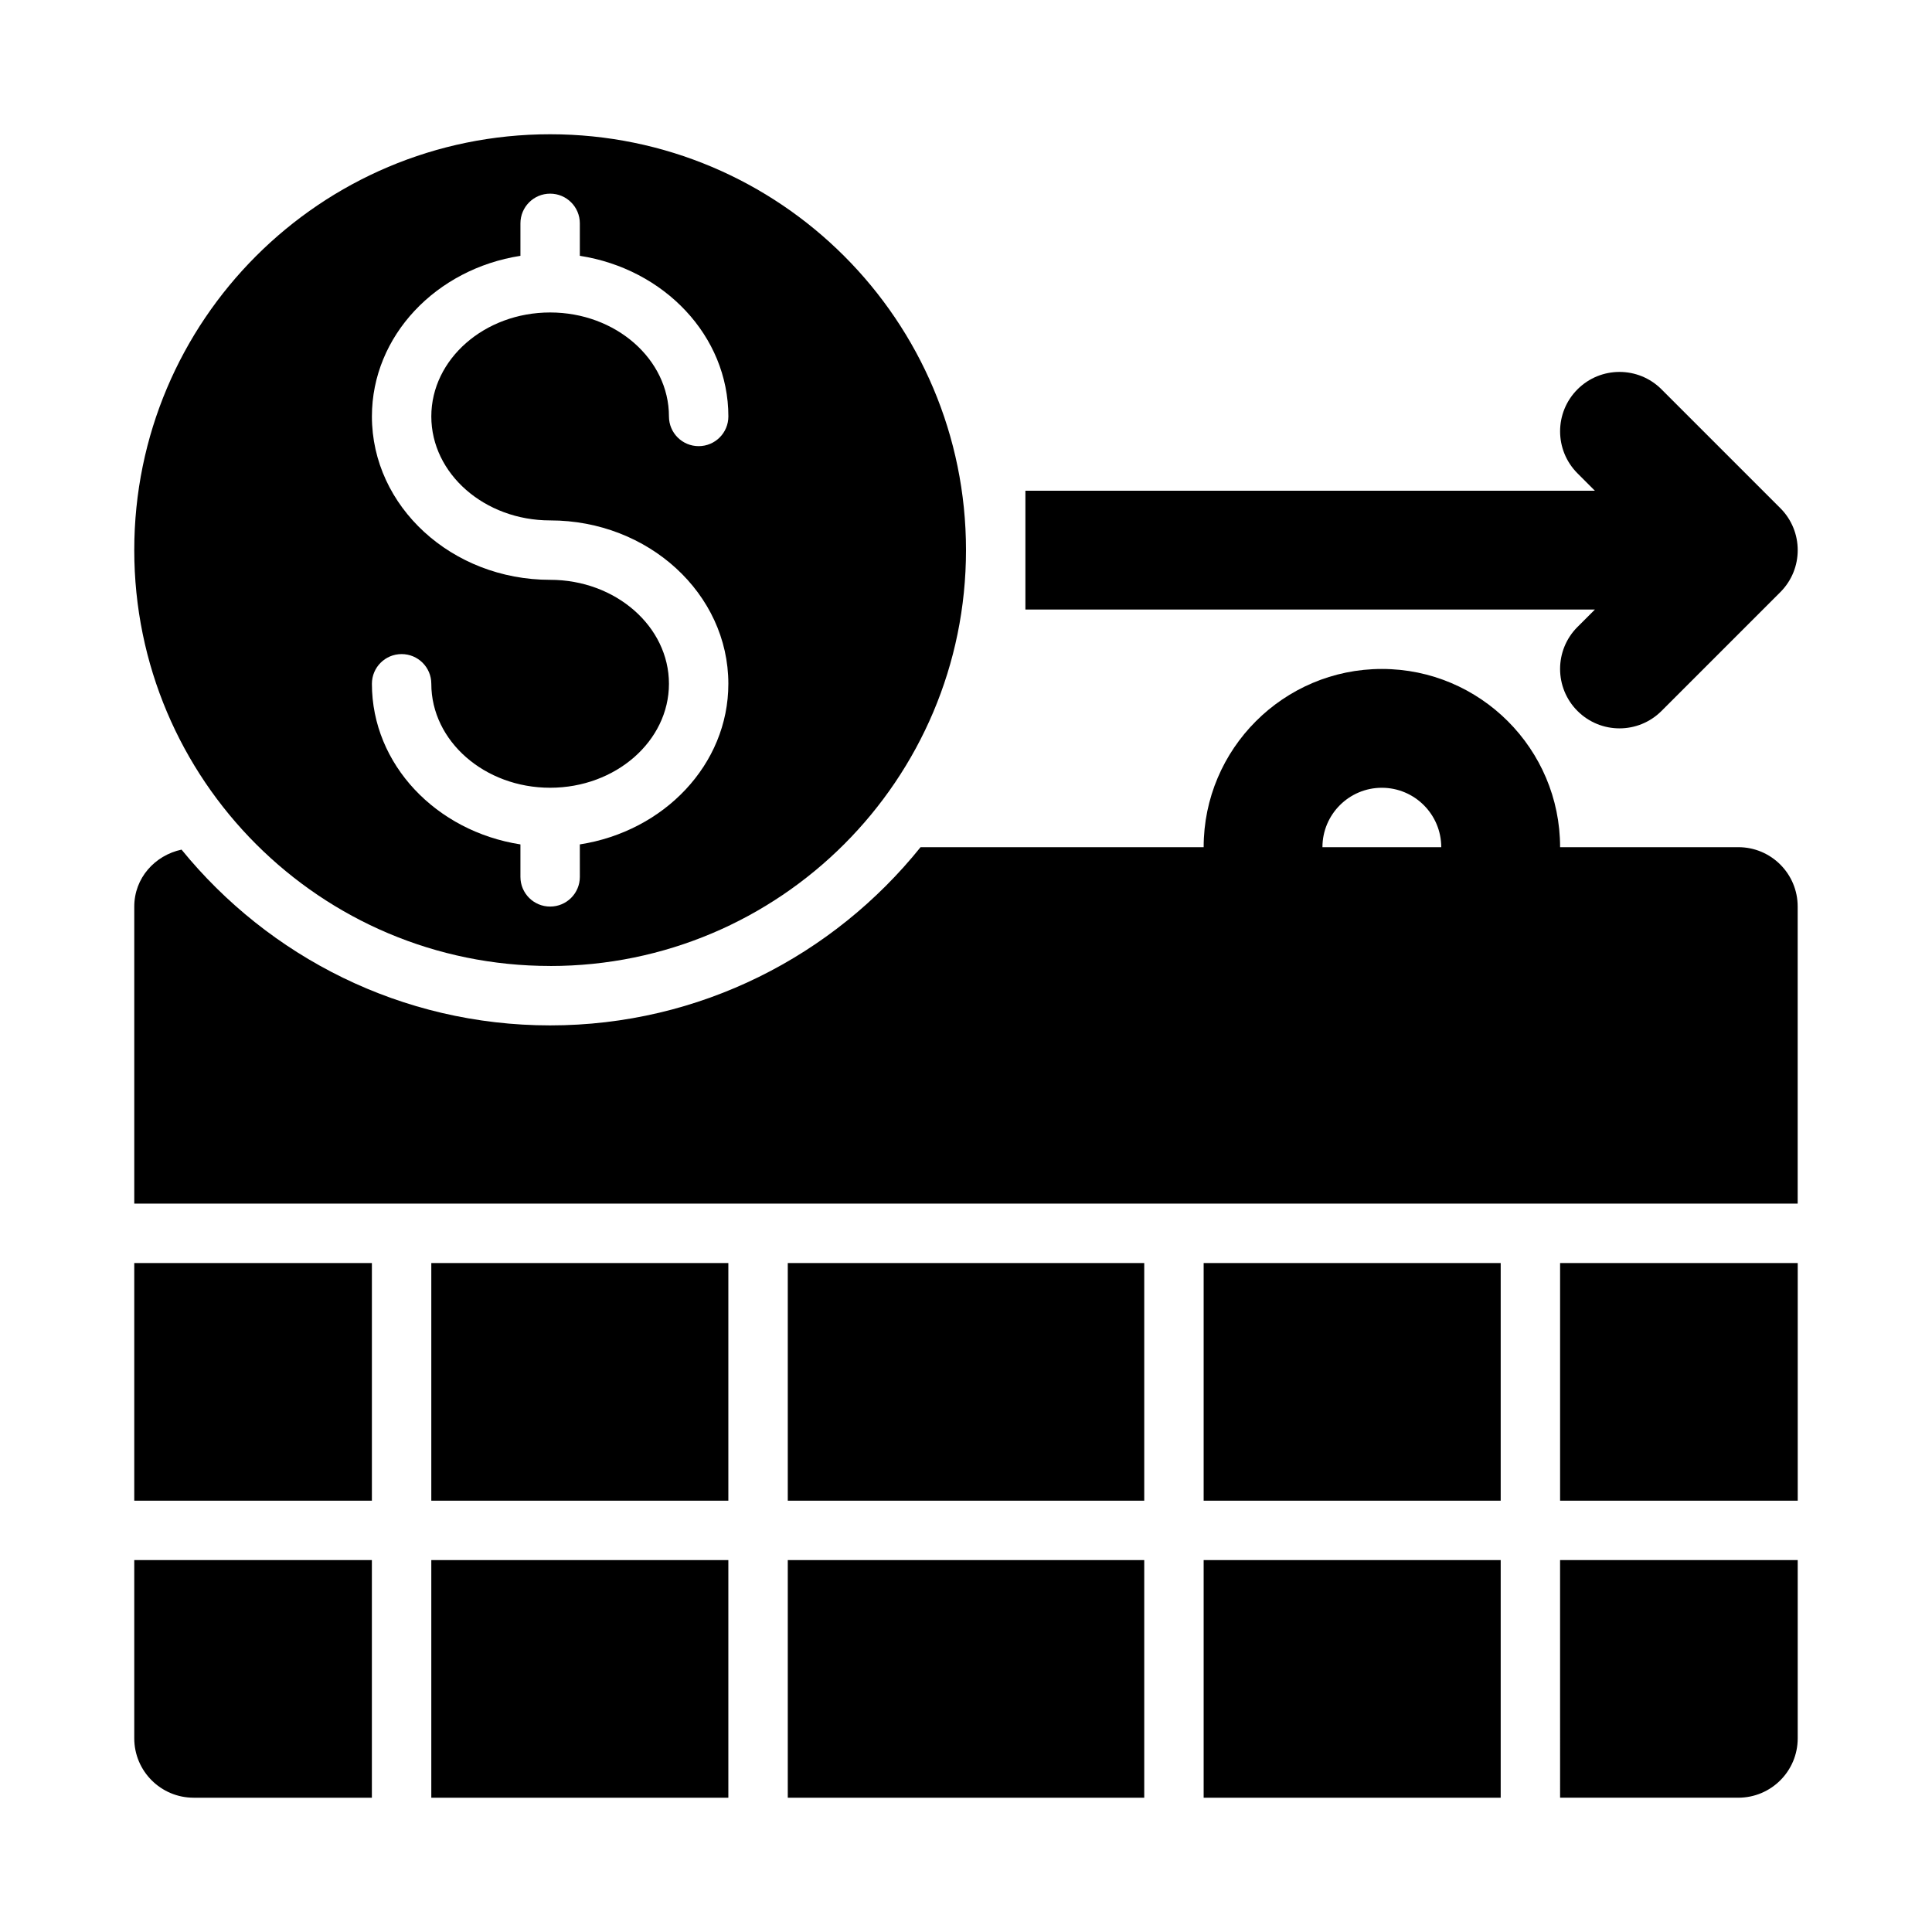 <?xml version="1.0" encoding="UTF-8"?>
<!-- Uploaded to: ICON Repo, www.iconrepo.com, Generator: ICON Repo Mixer Tools -->
<svg fill="#000000" width="800px" height="800px" version="1.1" viewBox="144 144 512 512" xmlns="http://www.w3.org/2000/svg">
 <g>
  <path d="m562.05 310.15c-6.148 6.148-6.148 16.113 0 22.262 3.074 3.074 7.106 4.613 11.133 4.613s8.055-1.539 11.133-4.613l31.488-31.488c6.148-6.148 6.148-16.113 0-22.262l-31.488-31.488c-6.148-6.148-16.113-6.148-22.262 0-6.148 6.148-6.148 16.113 0 22.262l4.609 4.613h-150.92v31.488h150.92z"/>
  <path d="m289.79 400c60.867 0 110.21-49.344 110.21-110.21 0-60.867-49.344-110.21-110.21-110.21-60.863-0.004-110.21 49.336-110.21 110.2 0 60.867 49.344 110.21 110.21 110.21zm0-102.34c-26.047 0-47.23-19.418-47.23-43.297 0-21.406 17.066-39.105 39.359-42.566v-8.602c0-4.352 3.519-7.875 7.871-7.875 4.352 0 7.871 3.519 7.871 7.871v8.602c22.293 3.461 39.363 21.164 39.363 42.57 0 4.352-3.519 7.871-7.871 7.871-4.352 0-7.875-3.519-7.875-7.871 0-15.191-14.121-27.555-31.488-27.555-17.363 0-31.488 12.363-31.488 27.555 0 15.188 14.125 27.551 31.488 27.551 26.047 0 47.23 19.418 47.23 43.297 0 21.406-17.066 39.105-39.359 42.566l0.004 8.602c0 4.352-3.523 7.871-7.875 7.871-4.352 0-7.871-3.519-7.871-7.871v-8.602c-22.293-3.461-39.359-21.16-39.359-42.566 0-4.352 3.519-7.871 7.871-7.871 4.352 0 7.871 3.519 7.871 7.871 0 15.191 14.125 27.551 31.488 27.551 17.367 0 31.488-12.363 31.488-27.551 0-15.191-14.121-27.551-31.488-27.551z"/>
  <path d="m462.98 478.72h78.719v62.977h-78.719z"/>
  <path d="m352.77 478.72h94.465v62.977h-94.465z"/>
  <path d="m179.58 478.72h62.977v62.977h-62.977z"/>
  <path d="m258.3 478.72h78.719v62.977h-78.719z"/>
  <path d="m557.44 478.72h62.977v62.977h-62.977z"/>
  <path d="m179.58 604.67c0 8.695 7.051 15.742 15.742 15.742h47.23v-62.977h-62.973z"/>
  <path d="m557.44 620.41h47.23c8.703 0 15.742-7.051 15.742-15.742v-47.23h-62.977z"/>
  <path d="m462.98 557.44h78.719v62.977h-78.719z"/>
  <path d="m258.3 557.44h78.719v62.977h-78.719z"/>
  <path d="m352.77 557.44h94.465v62.977h-94.465z"/>
  <path d="m604.67 368.51h-47.23c0-26.047-21.188-47.23-47.23-47.23-26.047 0-47.23 21.188-47.23 47.23h-75.02c-23.109 28.754-58.5 47.23-98.172 47.23-39.379 0-74.566-18.191-97.68-46.582-7.098 1.527-12.527 7.539-12.527 15.094v78.719h440.82v-78.719c0.008-8.695-7.031-15.742-15.734-15.742zm-110.21 0c0-8.68 7.059-15.742 15.742-15.742 8.688 0 15.742 7.066 15.742 15.742z"/>
 </g>
</svg>